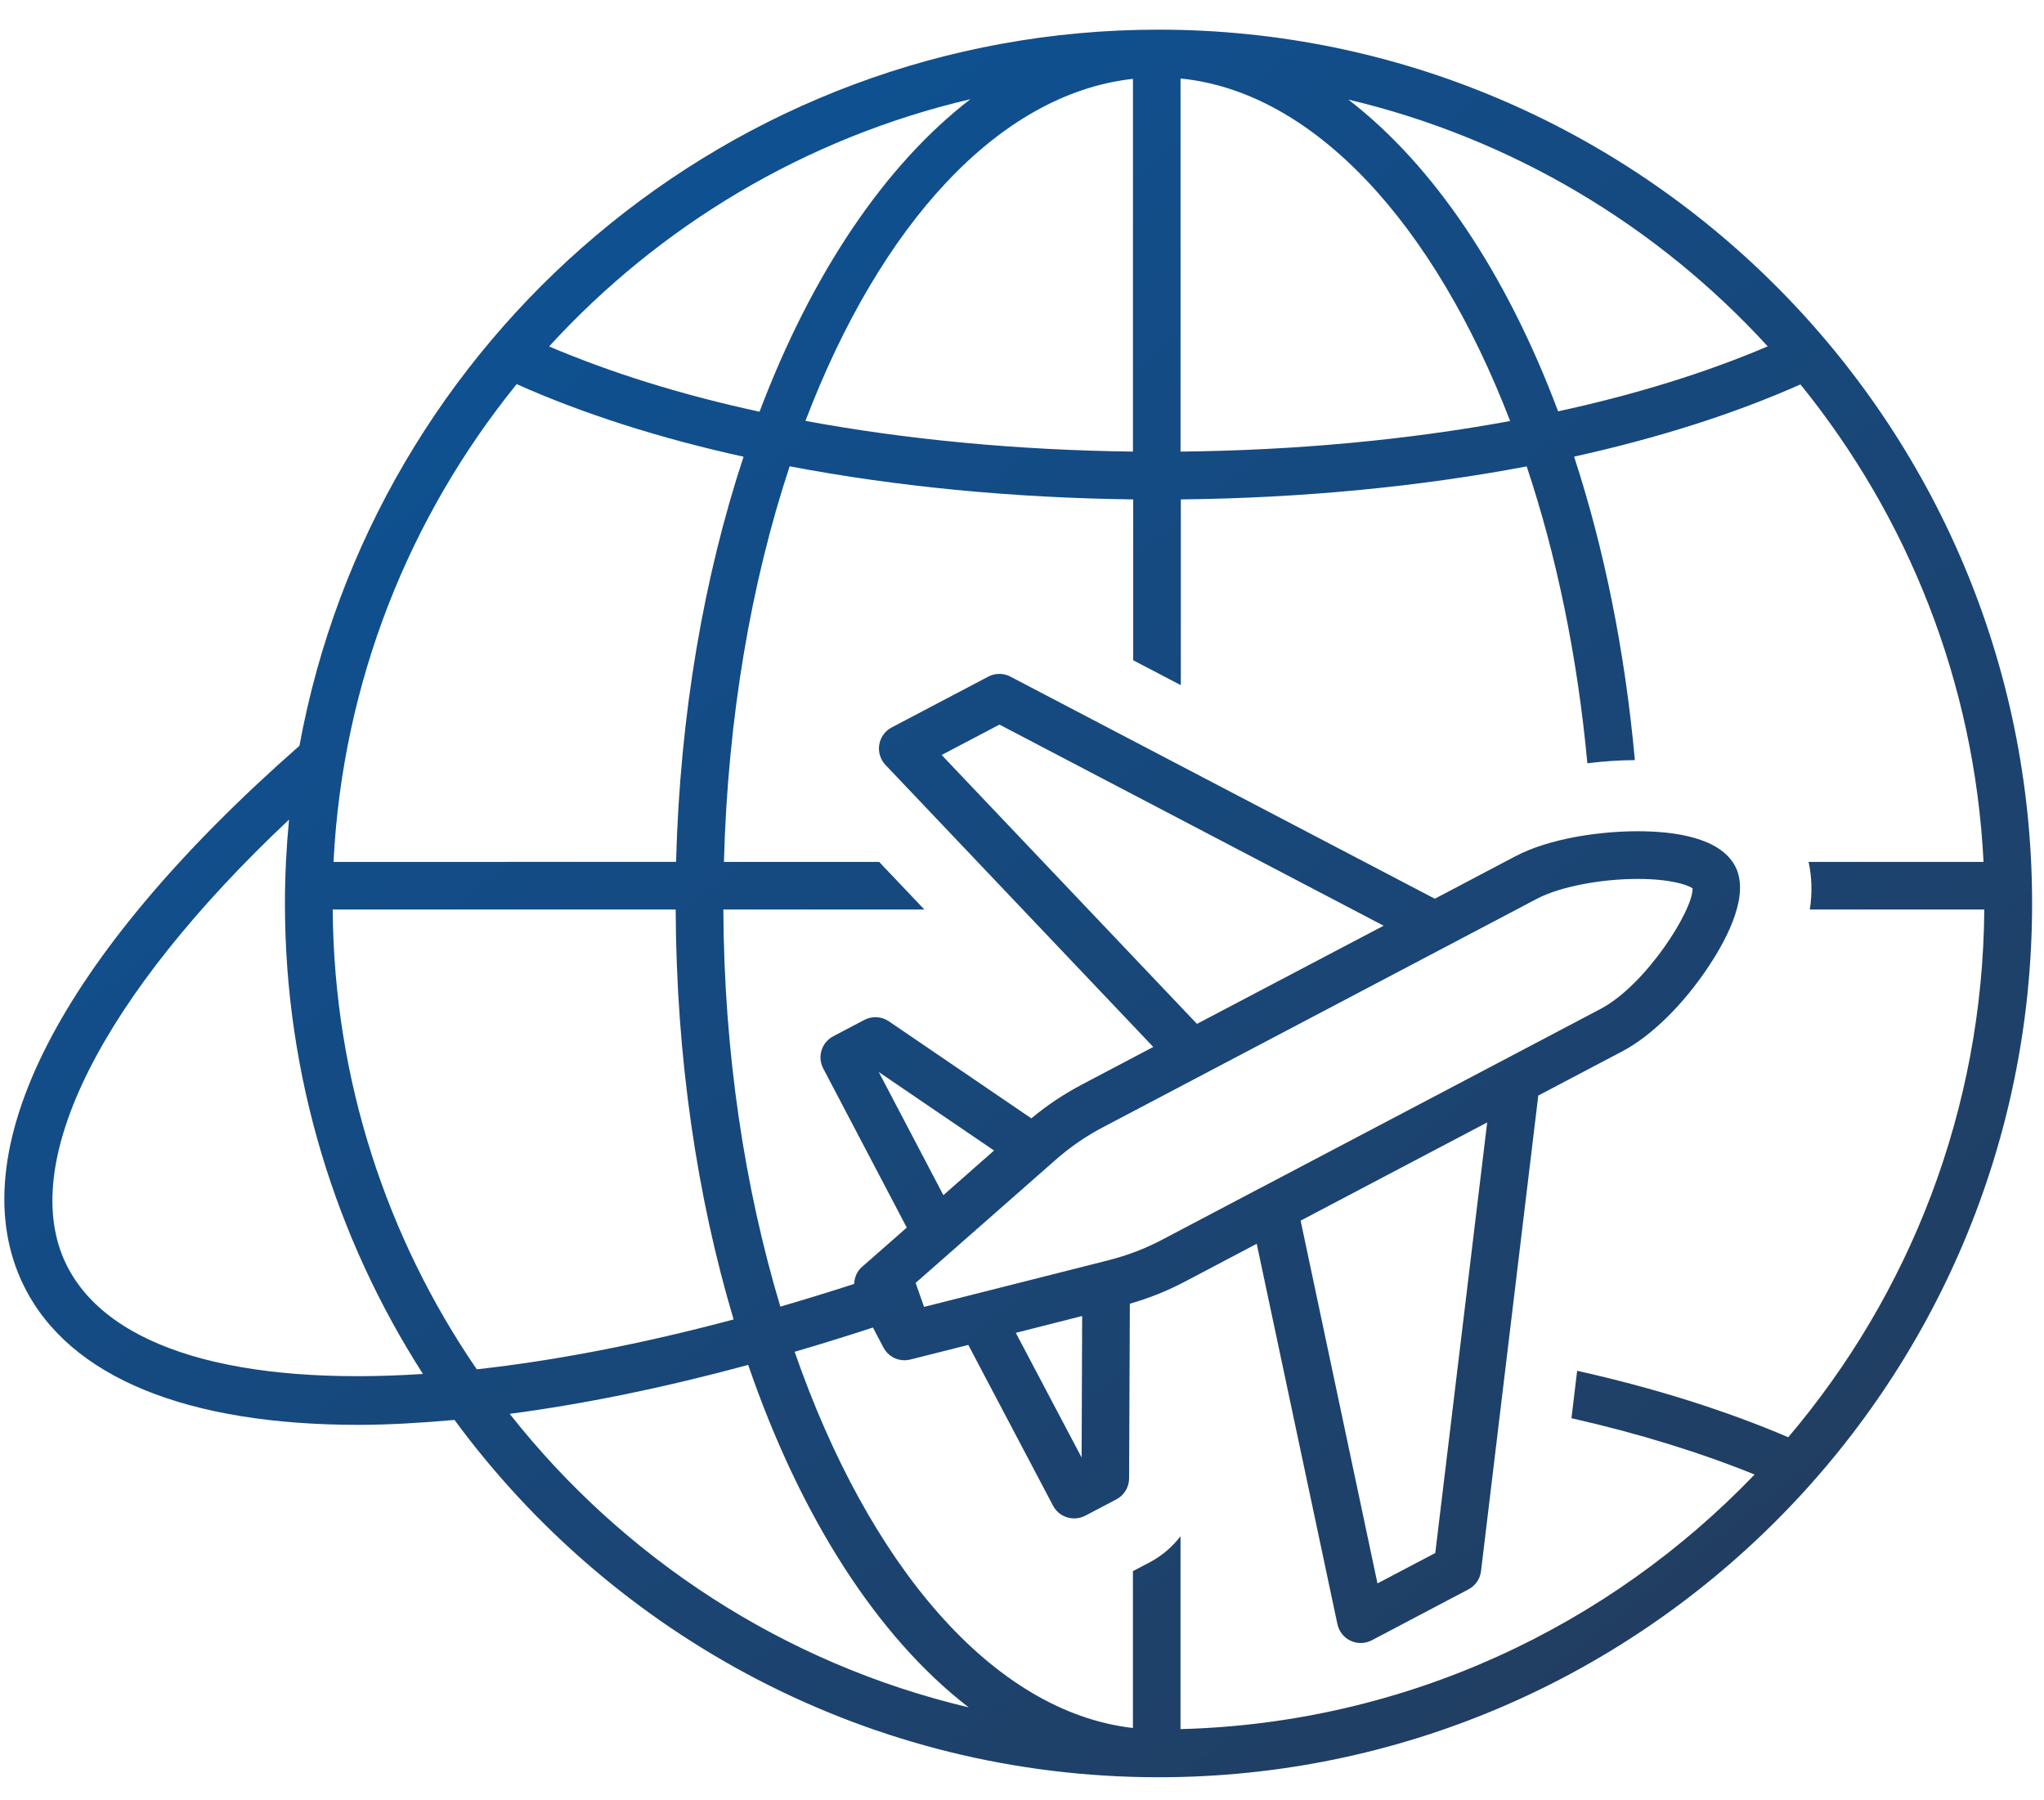 <svg width="67" height="59" viewBox="0 0 67 59" fill="none" xmlns="http://www.w3.org/2000/svg">
<path d="M37.972 0.972C23.948 0.972 12.256 11.109 9.816 24.439C1.934 31.356 -1.36 37.8 0.782 42.138C2.278 45.167 6.184 46.693 11.745 46.693C12.738 46.693 13.801 46.629 14.898 46.532C20.114 53.625 28.515 58.241 37.975 58.241C53.764 58.241 66.61 45.395 66.61 29.607C66.607 13.818 53.761 0.972 37.972 0.972ZM57.944 11.35C55.93 12.209 53.617 12.928 51.073 13.48C49.379 8.964 46.993 5.415 44.197 3.263C49.571 4.534 54.333 7.405 57.944 11.35ZM38.697 2.572C43.069 3.005 47.011 7.334 49.501 13.797C46.147 14.415 42.478 14.76 38.697 14.799V2.572ZM31.808 3.251C28.998 5.412 26.601 8.986 24.897 13.492C22.344 12.941 20.026 12.216 17.999 11.353C21.625 7.389 26.409 4.513 31.808 3.251ZM37.137 2.584V14.799C33.377 14.753 29.733 14.409 26.402 13.793C28.843 7.383 32.722 3.072 37.137 2.584ZM10.933 28.242C11.229 22.328 13.432 16.911 16.936 12.588C19.099 13.554 21.607 14.358 24.373 14.967C23.078 18.889 22.286 23.41 22.161 28.243L10.933 28.246L10.933 28.242ZM24.047 43.239C21.03 44.044 18.197 44.589 15.628 44.873C12.682 40.573 10.945 35.388 10.906 29.806H22.148C22.167 34.663 22.852 39.236 24.047 43.239ZM2.179 41.448C0.543 38.136 3.328 32.642 9.474 26.859C9.388 27.764 9.34 28.681 9.34 29.608C9.34 35.281 11.006 40.571 13.864 45.025C7.85 45.418 3.553 44.227 2.179 41.448ZM16.707 46.332C19.123 46.015 21.74 45.482 24.525 44.729C26.228 49.687 28.742 53.632 31.752 55.951C25.704 54.522 20.436 51.064 16.707 46.332ZM38.696 56.664V50.344C38.428 50.692 38.087 50.987 37.681 51.201L37.136 51.487V56.627C32.529 56.1 28.468 51.271 26.048 44.299C26.889 44.053 27.745 43.787 28.614 43.504L28.958 44.159C29.095 44.421 29.363 44.577 29.65 44.577C29.714 44.577 29.778 44.567 29.842 44.552L31.74 44.074L34.519 49.345C34.659 49.61 34.93 49.759 35.21 49.759C35.332 49.759 35.457 49.732 35.573 49.671L36.593 49.135C36.849 49.001 37.008 48.736 37.011 48.446L37.035 42.724C37.678 42.538 38.26 42.307 38.87 41.984L41.194 40.759L43.839 53.223C43.891 53.464 44.049 53.665 44.272 53.769C44.378 53.817 44.491 53.842 44.604 53.842C44.729 53.842 44.854 53.811 44.966 53.753L48.135 52.084C48.361 51.965 48.516 51.742 48.546 51.487L50.423 35.902L53.184 34.449C54.128 33.952 55.182 32.916 56.005 31.673C56.666 30.677 57.355 29.297 56.877 28.386C56.377 27.438 54.866 27.24 53.683 27.24C52.498 27.24 50.816 27.456 49.662 28.066L47.032 29.452L33.12 22.173C32.895 22.054 32.62 22.054 32.395 22.173L29.226 23.84C29.01 23.952 28.86 24.163 28.821 24.403C28.781 24.644 28.858 24.891 29.025 25.067L37.803 34.309L35.478 35.534C34.86 35.86 34.333 36.213 33.806 36.649L29.135 33.468C28.897 33.306 28.589 33.288 28.334 33.422L27.313 33.959C26.932 34.16 26.783 34.629 26.984 35.013L29.723 40.229L28.251 41.521C28.087 41.664 28.008 41.865 27.998 42.075C27.182 42.34 26.374 42.587 25.579 42.819C24.412 38.937 23.73 34.492 23.711 29.805H30.299L28.818 28.245H23.73C23.855 23.501 24.628 19.077 25.884 15.281C29.376 15.945 33.199 16.317 37.145 16.366V21.637L38.706 22.453V16.366C42.672 16.323 46.523 15.951 50.043 15.284C51.018 18.2 51.706 21.494 52.032 25.013C52.544 24.949 53.065 24.912 53.589 24.909C53.263 21.308 52.575 17.953 51.597 14.964C54.354 14.355 56.862 13.557 59.016 12.597C62.52 16.917 64.723 22.334 65.018 28.245H59.284C59.391 28.736 59.409 29.257 59.324 29.805H65.043C64.994 36.393 62.584 42.426 58.617 47.099C56.6 46.237 54.266 45.494 51.697 44.921L51.511 46.475C53.717 46.974 55.737 47.602 57.514 48.321C52.733 53.303 46.079 56.469 38.696 56.664ZM39.235 33.553L30.866 24.741L32.761 23.745L45.354 30.336L39.235 33.553ZM50.387 29.449C51.121 29.065 52.447 28.803 53.684 28.803C54.744 28.803 55.32 28.995 55.481 29.111C55.503 29.815 53.961 32.276 52.459 33.066L49.342 34.708C49.339 34.708 49.339 34.708 49.336 34.711L41.38 38.897H41.377L38.142 40.601C37.526 40.927 36.969 41.137 36.289 41.311L30.29 42.828L30.013 42.042L34.568 38.038C35.095 37.575 35.585 37.237 36.204 36.914L50.387 29.449ZM48.748 36.783L47.047 50.893L45.152 51.889L42.633 40.001L48.748 36.783ZM35.472 43.126L35.454 47.764L33.297 43.678L35.472 43.126ZM30.923 39.166L28.805 35.131L32.584 37.703L30.923 39.166Z" fill="url(#paint0_linear_1262_2223)"/>
<defs>
<linearGradient id="paint0_linear_1262_2223" x1="17.273" y1="11.812" x2="58.775" y2="64.422" gradientUnits="userSpaceOnUse">
<stop stop-color="#0F5090"/>
<stop offset="1" stop-color="#253A58"/>
</linearGradient>
</defs>
</svg>
